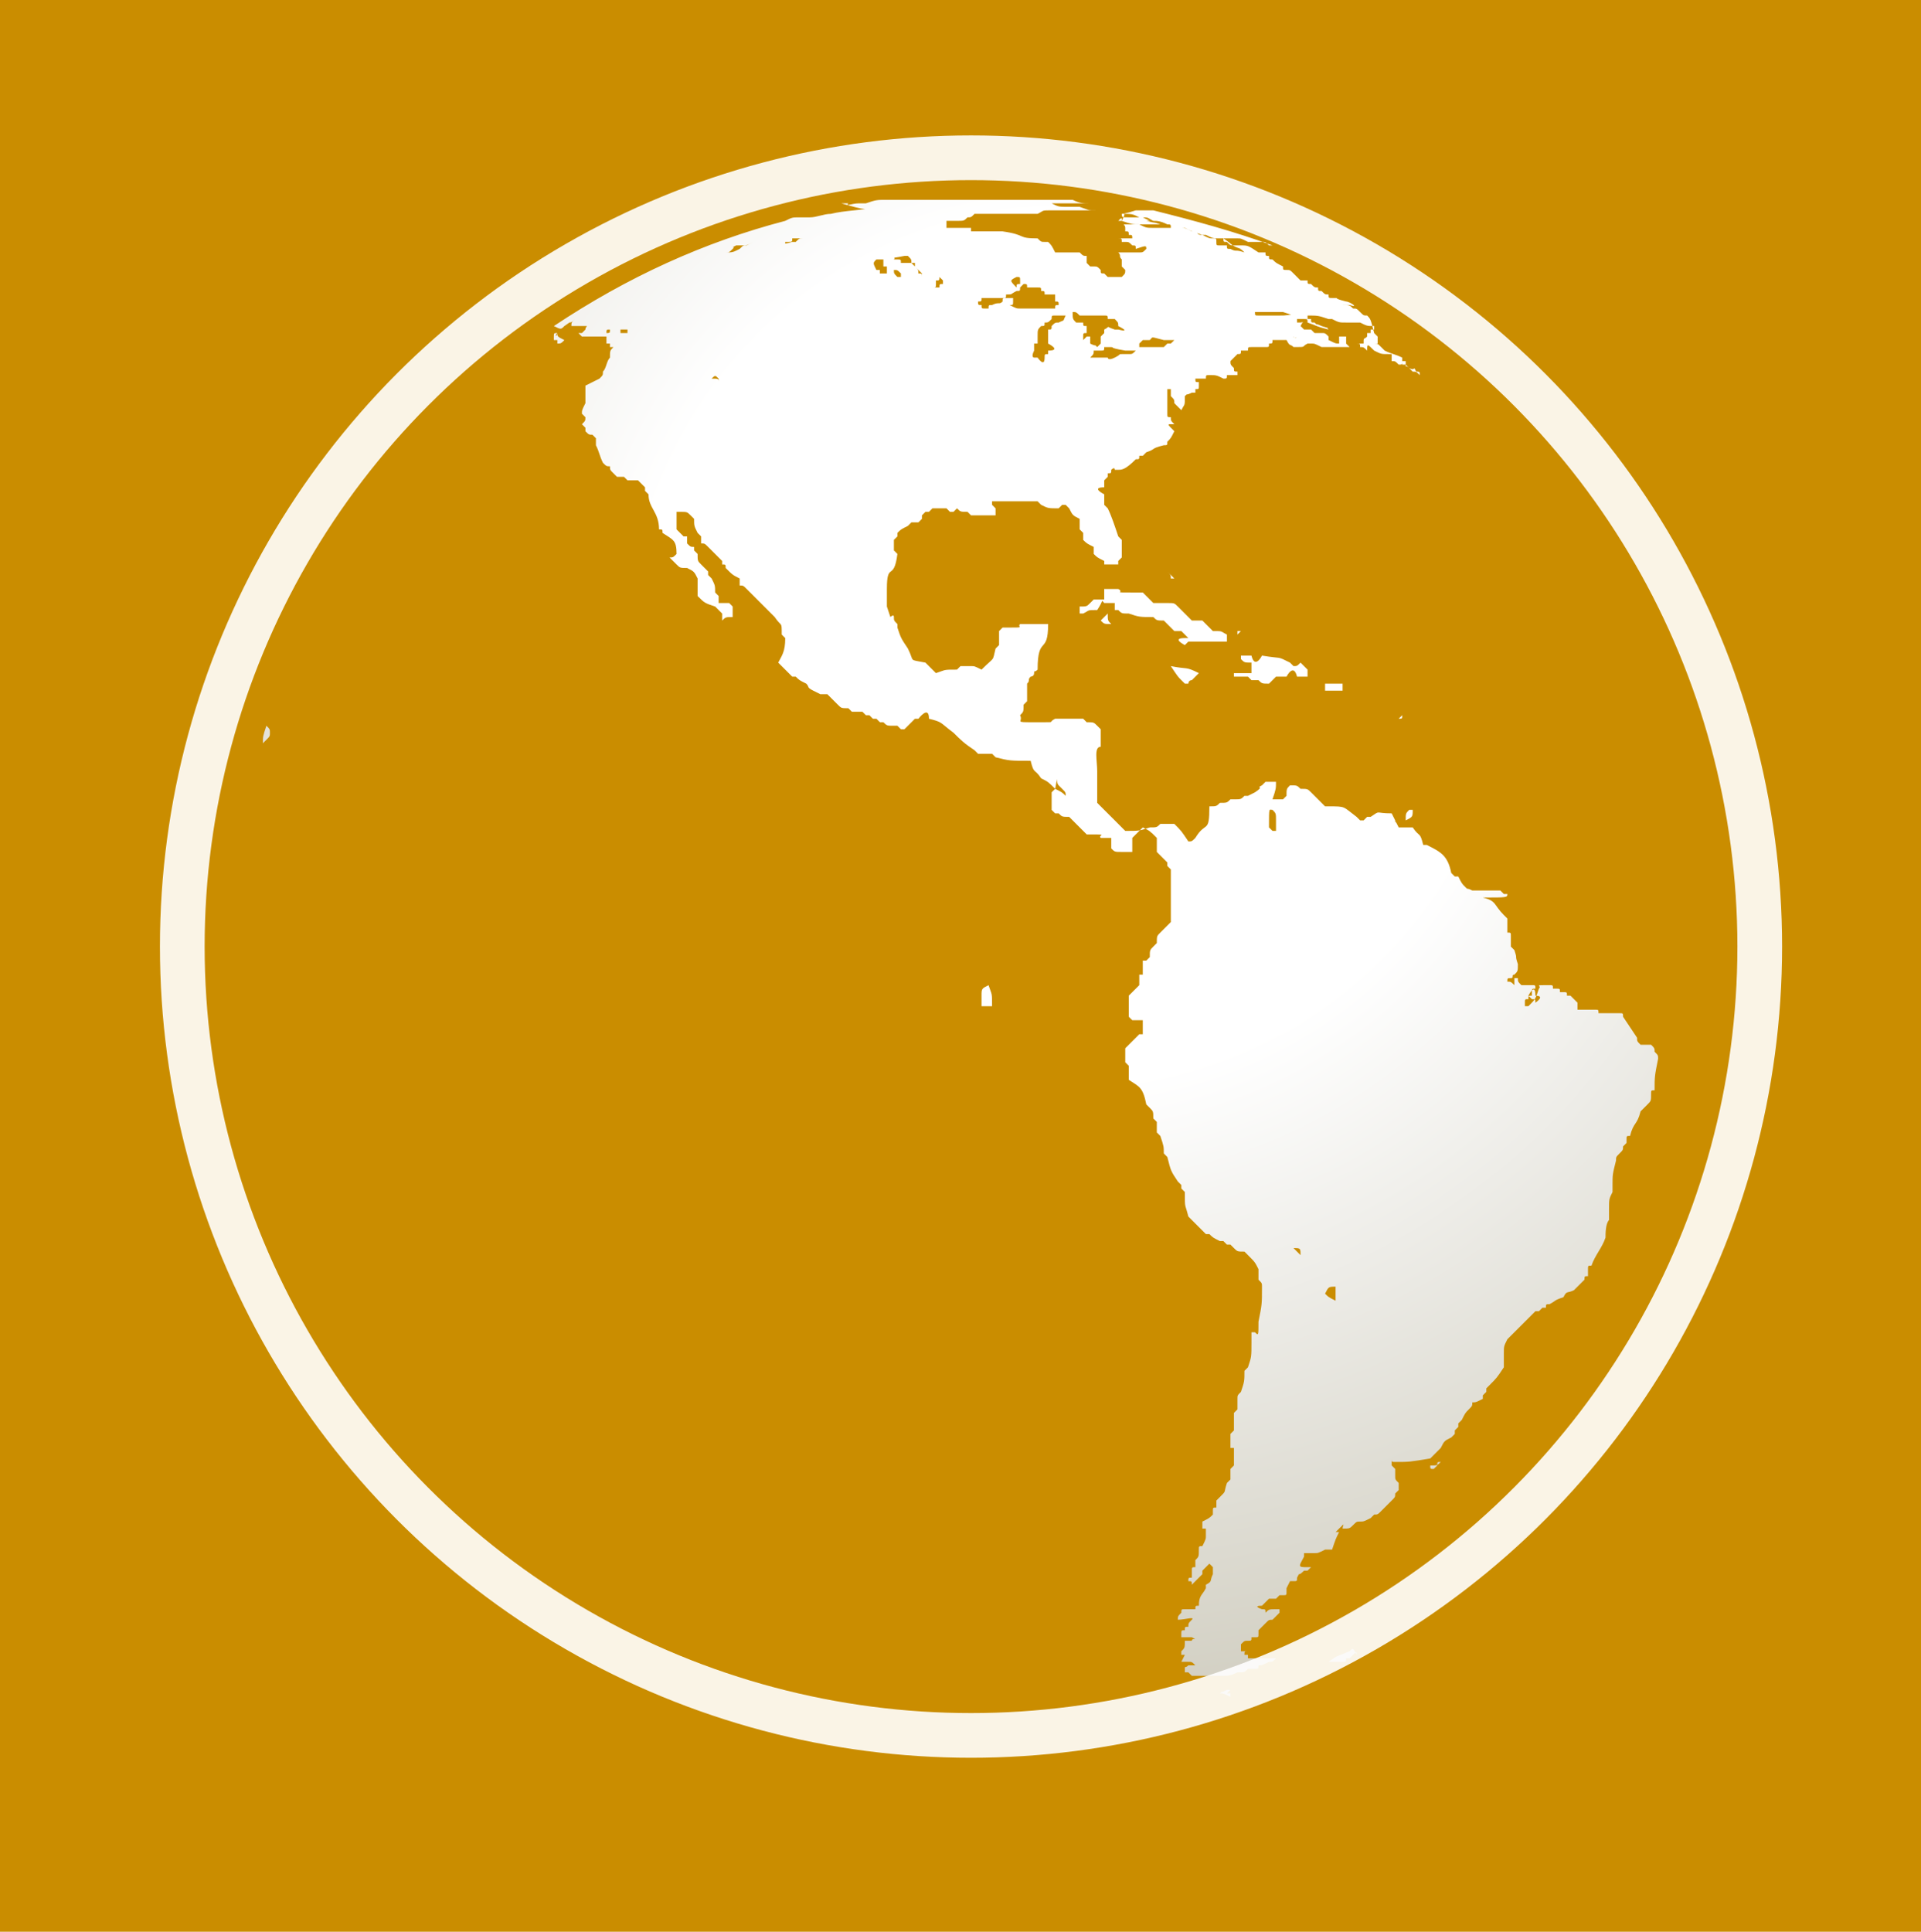 <?xml version="1.0" encoding="utf-8"?>
<!-- Generator: Adobe Illustrator 22.1.0, SVG Export Plug-In . SVG Version: 6.00 Build 0)  -->
<svg version="1.1" id="Layer_1" xmlns="http://www.w3.org/2000/svg" xmlns:xlink="http://www.w3.org/1999/xlink" x="0px" y="0px"
	 viewBox="0 0 54.8 55.1" style="enable-background:new 0 0 54.8 55.1;" xml:space="preserve">
<style type="text/css">
	.st0{clip-path:url(#SVGID_2_);fill:#CA8D00;}
	.st1{clip-path:url(#SVGID_4_);}
	.st2{clip-path:url(#SVGID_6_);fill:url(#SVGID_7_);}
	.st3{clip-path:url(#SVGID_9_);}
	.st4{clip-path:url(#SVGID_11_);}
	.st5{opacity:0.9;}
	.st6{clip-path:url(#SVGID_13_);fill:none;stroke:#FFFFFF;stroke-width:1.275;}
</style>
<g>
	<g>
		<defs>
			<rect id="SVGID_1_" width="54.8" height="55.1"/>
		</defs>
		<clipPath id="SVGID_2_">
			<use xlink:href="#SVGID_1_"  style="overflow:visible;"/>
		</clipPath>
		<rect class="st0" width="54.8" height="55.1"/>
	</g>
	<g>
		<defs>
			<rect id="SVGID_3_" width="54.8" height="55.1"/>
		</defs>
		<clipPath id="SVGID_4_">
			<use xlink:href="#SVGID_3_"  style="overflow:visible;"/>
		</clipPath>
		<g class="st1">
			<g>
				<defs>
					<path id="SVGID_5_" d="M38.5,47.1C38.4,47.1,38.4,47.1,38.5,47.1c-0.5,0.2-0.3,0.1-0.6,0.3c0.1,0,0.1,0,0.1,0s0,0,0.1,0
						c0,0,0,0,0.1,0s0.1,0,0.1,0c0.1,0,0.1,0,0.1-0.1c0.1,0,0.1,0,0.1,0s0,0,0.1-0.1s0.1-0.1,0.1,0l0,0C38.6,47,38.6,47,38.5,47.1
						C38.5,47,38.5,47,38.5,47.1 M42.5,41C42.5,41,42.5,41,42.5,41C42.6,41,42.6,41,42.5,41C42.5,41,42.5,41,42.5,41 M28,28.4
						c0,0.1,0,0.1,0,0.3h0.3c0-0.4,0-0.3-0.1-0.6C28,28.2,28,28.2,28,28.4 M6.6,27.4c0,0,0,0,0-0.1C6.6,27.4,6.6,27.4,6.6,27.4
						 M40.1,23.4C40.2,23.4,40.2,23.4,40.1,23.4c0.2-0.1,0.2-0.1,0.2-0.3c-0.1,0-0.1,0-0.1,0C40.1,23.2,40.1,23.2,40.1,23.4
						 M49.3,22.7L49.3,22.7L49.3,22.7 M49.3,22.7L49.3,22.7L49.3,22.7 M49.3,22.7L49.3,22.7L49.3,22.7 M49.3,22.7L49.3,22.7
						L49.3,22.7z M49,21.9c0-0.1,0-0.1,0-0.1C49,21.9,49,21.9,49,21.9 M7.6,20.7C7.6,20.8,7.6,20.8,7.6,20.7C7.5,21,7.5,21,7.5,21.2
						l0,0c0,0,0,0,0.1-0.1s0.1-0.1,0.1-0.2S7.7,20.8,7.6,20.7C7.7,20.7,7.6,20.7,7.6,20.7L7.6,20.7 M7.6,20.6L7.6,20.6L7.6,20.6
						 M39.9,20.5c0.1-0.1,0.1-0.1,0.1-0.1C40,20.5,40,20.5,39.9,20.5 M37.8,19.7c0.2,0,0.2,0,0.5,0c0-0.1,0-0.1,0-0.2
						c-0.2,0-0.2,0-0.5,0C37.8,19.5,37.8,19.5,37.8,19.7 M33.7,19.4c0.1,0.1,0.1,0.1,0.1,0.1c0.1,0,0.1,0,0.1,0s0-0.1,0.1-0.1
						c0.1-0.1,0.1-0.1,0.2-0.2c-0.4-0.2-0.3-0.1-0.8-0.2C33.6,19.3,33.6,19.3,33.7,19.4 M35.4,18.8c0.1,0.1,0.1,0.1,0.3,0.1
						c0,0.1,0,0.1,0,0.1c0,0.1,0,0.1,0,0.1c0,0.1,0,0.1,0,0.1c-0.1,0-0.1,0-0.1,0c-0.1,0-0.1,0-0.1,0c-0.1,0-0.1,0-0.3,0
						c0,0.1,0,0.1,0,0.1c0.1,0,0.1,0,0.1,0c0.1,0,0.1,0,0.3,0c0.1,0.1,0.1,0.1,0.1,0.1c0.1,0,0.1,0,0.1,0c0.1,0,0.1,0,0.1,0
						c0.1,0.1,0.1,0.1,0.3,0.1c0.1-0.1,0.1-0.1,0.1-0.1c0.1-0.1,0.1-0.1,0.1-0.1c0.1,0,0.1,0,0.1,0c0.1,0,0.1,0,0.1,0
						c0.1,0,0.1,0,0.1,0s0.2-0.4,0.3,0c0.1,0,0.1,0,0.3,0c0-0.1,0-0.1,0-0.2L37.2,19l-0.1-0.1C37,19,37,19,36.9,19
						c-0.1-0.1-0.1-0.1-0.1-0.1c-0.4-0.2-0.2-0.1-0.8-0.2c0,0-0.2,0.4-0.3,0c-0.1,0-0.1,0-0.3,0C35.4,18.7,35.4,18.7,35.4,18.8
						 M35.3,18.1C35.4,18.1,35.4,18.1,35.3,18.1c0.1-0.1,0.1-0.1,0.1-0.1c-0.1,0-0.1,0-0.1,0C35.3,18.1,35.3,18.1,35.3,18.1
						 M31.4,17.7c0.1,0.1,0.1,0.1,0.3,0.1c-0.1-0.1-0.1-0.1-0.1-0.3C31.4,17.7,31.4,17.7,31.4,17.7 M31.5,17.1c-0.1,0-0.1,0-0.3,0
						c-0.1,0.1-0.1,0.1-0.1,0.1c-0.1,0.1-0.1,0.1-0.3,0.1c0,0.1,0,0.1,0,0.2c0.1,0,0.1,0,0.1,0c0.2-0.1,0.1-0.1,0.4-0.1
						c0.2-0.3,0.1-0.3,0.2-0.2c0.1,0,0.2,0,0.3,0c0,0.1,0,0.1,0,0.2c0.1,0,0.1,0,0.1,0c0.1,0.1,0.1,0.1,0.3,0.1
						c0.3,0.1,0.3,0.1,0.7,0.1c0.1,0.1,0.1,0.1,0.3,0.1c0.1,0.1,0.1,0.1,0.3,0.3c0.1,0,0.1,0,0.2,0c0,0,0,0,0.1,0.1
						c0.2,0.2,0.2,0.2,0.1,0.1h-0.1c-0.4,0,0,0.2,0,0.2c0.1-0.1,0.1-0.1,0.1-0.1c0.2,0,0.2,0,0.4,0s0.2,0,0.4,0c0.1,0,0.1,0,0.3,0
						c0-0.1,0-0.1,0-0.2C34.8,18,34.9,18,34.6,18c-0.1-0.1-0.1-0.1-0.3-0.3c-0.1,0-0.1,0-0.3,0c-0.1-0.1-0.1-0.1-0.1-0.1
						c-0.1-0.1-0.1-0.1-0.3-0.3c-0.1-0.1-0.1-0.1-0.3-0.1s-0.2,0-0.4,0c-0.1-0.1-0.1-0.1-0.3-0.3c-0.1,0-0.1,0-0.3,0
						c-0.6,0-0.2,0-0.4-0.1c-0.2,0-0.2,0-0.4,0C31.5,17.1,31.5,17.1,31.5,17.1 M33.3,16.3c0.1,0.1,0.1,0.1,0.1,0.2
						c0.1,0,0.1,0,0.1,0C33.4,16.4,33.4,16.4,33.3,16.3C33.4,16.3,33.4,16.3,33.3,16.3L33.3,16.3z M15.9,9.5c-0.1,0-0.1,0-0.1,0.1
						l0,0c0,0,0,0,0,0.1c0,0,0,0,0.1,0c0,0,0,0,0,0.1c0.1,0,0.1,0,0.2-0.1C15.9,9.6,15.9,9.6,15.9,9.5C15.9,9.6,15.9,9.6,15.9,9.5
						C15.9,9.6,15.8,9.6,15.9,9.5c0.1,0,0.1,0,0.1,0S16,9.5,15.9,9.5 M35.7,7.2L35.7,7.2L35.7,7.2L35.7,7.2 M31.4,6.3
						c0.3,0,0.2,0,0.3,0C31.5,6.3,31.5,6.3,31.4,6.3L31.4,6.3 M32,6.3C32.1,6.3,32.1,6.3,32,6.3C32.1,6.3,32.1,6.3,32,6.3
						c0,0,0,0-0.1,0C32,6.2,32,6.2,32,6.3 M30.4,6.1C30.4,6.2,30.4,6.2,30.4,6.1c0.2,0,0.2,0,0.3,0c0,0,0,0,0.1,0l0,0
						C30.6,6.1,30.5,6.1,30.4,6.1C30.5,6.1,30.5,6.1,30.4,6.1 M32.4,6.1L32.4,6.1c-0.1,0-0.1,0-0.2,0l0,0l0,0
						C32.3,6.1,32.2,6.1,32.4,6.1 M35.1,6.9L35.1,6.9C35.2,6.9,35.1,6.9,35.1,6.9 M35.1,6.9C35,6.9,35,6.9,35.1,6.9
						C35,6.9,35,6.9,35.1,6.9L35.1,6.9L35.1,6.9 M34.9,6.8L34.9,6.8L34.9,6.8 M33.9,6.5C33.8,6.5,33.8,6.5,33.9,6.5
						C33.8,6.5,33.8,6.5,33.9,6.5C33.8,6.5,33.8,6.5,33.9,6.5L33.9,6.5C34,6.5,34,6.5,33.9,6.5 M32,6.1C32,6.1,32,6.1,32,6.1
						c0.3,0,0.3,0,0.5,0.1c0.1,0,0.1,0,0.1,0l0,0c0,0,0,0,0.2,0.1c-0.1,0-0.1,0-0.1,0c0.4,0.1,0.1,0,0.4,0.1l0,0c0.1,0,0.1,0,0,0H33
						c0,0,0,0-0.1,0c0,0,0,0-0.1,0c0,0,0,0-0.1,0c0.1,0,0.1,0,0.1,0l0,0c0,0,0.1,0-0.2,0l0,0h-0.1c-0.2,0-0.2,0-0.5-0.1
						C32.1,6.1,32.1,6.1,32,6.1L32,6.1C32,6.2,32,6.2,32,6.1c0,0.1,0,0.1,0.2,0.1c0.1,0,0.1,0,0.3,0c0.3,0,0.2,0,0.4,0.1
						c0.1,0,0.2,0,0.4,0.1c0.1,0,0.1,0,0.1,0.1c0.1,0,0.1,0,0.1,0c0.1,0,0.1,0,0.2,0c0,0,0,0,0.1,0C34,6.6,34,6.6,34.3,6.7
						c0,0,0,0,0.1,0c0.2,0.1,0.2,0.1,0.4,0.1c0.1,0,0.1,0,0.1,0C35.2,7,35.1,7,35.4,7.1l0,0c0,0,0,0-0.1,0c0.1,0,0.1,0,0.2,0.1
						c0,0,0,0,0.1,0c0,0,0,0,0.1,0c0,0,0,0,0.1,0l0,0c0,0,0,0,0.1,0C35.6,7,35.6,7,35.4,7c-0.1,0-0.1,0-0.1,0s0,0-0.1,0
						S35.1,7,35,6.9c-0.1,0-0.1,0-0.1-0.1l0,0l0,0c0,0,0,0,0.1,0c0,0,0,0,0.1,0s0.1,0,0.2,0c0.1,0,0.1,0,0.3,0.1c0.1,0,0.1,0,0.1,0
						l0,0l0,0l0,0c0,0,0,0,0.1,0c0,0,0,0,0.1,0s0.1,0,0.1,0c0.1,0,0.1,0,0.2,0.1c0.1,0,0.1,0,0.1,0l0,0c-1.1-0.4-2.2-0.7-3.4-1l0,0
						c0,0,0,0,0.1,0l0,0c0,0,0,0-0.1,0c0,0,0,0-0.1,0s-0.1,0-0.2,0c-0.1,0-0.1,0-0.2,0C32.1,6.1,32,6.1,32,6.1L32,6.1 M31.6,6
						c0,0,0,0-0.1,0c0,0,0,0-0.1,0c0,0,0,0-0.1,0C31.6,6,31.5,6,31.6,6 M25.2,5.9L25.2,5.9L25.2,5.9L25.2,5.9 M25.2,5.9L25.2,5.9
						c0.1,0,0.1,0,0.2,0l0,0C25.4,5.9,25.3,5.9,25.2,5.9 M30.7,5.9L30.7,5.9L30.7,5.9z M30.6,5.9C30.6,5.9,30.7,5.9,30.6,5.9
						L30.6,5.9L30.6,5.9z M30.6,5.9L30.6,5.9L30.6,5.9 M30.4,5.8c0.1,0,0.1,0,0.1,0s0,0,0.1,0C30.6,5.8,30.5,5.8,30.4,5.8L30.4,5.8z
						 M26.8,5.7C26.9,5.7,26.8,5.7,26.8,5.7L26.8,5.7 M26.9,5.7L26.9,5.7L26.9,5.7 M26.9,5.7L26.9,5.7L26.9,5.7 M26.9,5.7L26.9,5.7
						L26.9,5.7L26.9,5.7 M34.8,48.3C34.9,48.2,34.9,48.3,34.8,48.3l0.2-0.1c0,0,0,0,0.1,0l0,0C35,48.3,35,48.3,35,48.3s0,0,0.1,0
						c0,0,0,0,0,0.1C34.9,48.3,34.9,48.3,34.8,48.3 M40.8,41.8c0.2,0,0.2,0,0.3-0.1c-0.1,0-0.1,0-0.1,0.1c-0.1,0.1-0.1,0.1-0.1,0.1
						C40.8,41.9,40.8,41.9,40.8,41.8 M37.8,36.9C37.8,36.8,37.8,36.8,37.8,36.9c0.1-0.2,0.1-0.2,0.3-0.2c0,0.2,0,0.2,0,0.4
						C37.9,37,37.9,37,37.8,36.9 M36.9,35.6C36.9,35.5,36.9,35.5,36.9,35.6C37,35.5,37,35.5,36.9,35.6c0.2,0,0.2,0,0.2,0.2
						C37,35.7,37,35.7,36.9,35.6 M43.7,28.5c-0.1-0.1-0.1-0.1-0.1-0.1s0.2-0.4,0.2,0c0.3,0,0,0.2,0,0.2
						C43.8,28.5,43.8,28.5,43.7,28.5 M36.3,23.1c0.1,0.1,0.1,0.1,0.1,0.3c0,0.1,0,0.1,0,0.3c-0.1,0-0.1,0-0.1,0
						c-0.1-0.1-0.1-0.1-0.1-0.1C36.2,23,36.2,23.1,36.3,23.1C36.2,23.1,36.3,23.1,36.3,23.1L36.3,23.1 M20.3,10.8
						C20.3,10.7,20.3,10.7,20.3,10.8c0.1-0.1,0.1-0.1,0.2,0c0,0,0,0,0,0.1C20.5,10.8,20.5,10.8,20.3,10.8L20.3,10.8 M32.1,10
						c0.1,0,0.1,0,0.2,0c0.1,0,0.1,0,0.1,0c-0.1,0.1-0.1,0.1-0.2,0.1c-0.1,0-0.1,0-0.2,0c-0.1,0,0,0-0.2,0.1s-0.2,0-0.2,0s0,0-0.1,0
						s-0.1,0-0.1,0c-0.1,0-0.1,0-0.3,0c0.1-0.1,0.1-0.1,0.1-0.2c0.1,0,0.1,0,0.2,0s0.1,0,0.1-0.1c0.1,0,0.1,0,0.1,0
						C31.9,9.9,31.5,9.9,32.1,10 M37.6,9.8L37.6,9.8c0,0.1,0,0.1-0.1,0.1C37.6,9.9,37.6,9.9,37.6,9.8 M33.2,9.7c0.1,0,0.1,0,0.2,0
						c0.1,0,0.1,0,0.1,0c-0.1,0.1-0.1,0.1-0.1,0.1c-0.1,0-0.1,0-0.1,0s0,0-0.1,0.1c-0.1,0-0.1,0-0.2,0c-0.2,0-0.2,0-0.3,0
						s-0.1,0-0.2,0c0,0,0,0,0-0.1c0,0,0,0,0.1-0.1c0.1,0,0.1,0,0.2,0C32.9,9.6,32.8,9.6,33.2,9.7 M16.9,9.4
						C16.9,9.5,16.9,9.5,16.9,9.4C16.9,9.5,16.9,9.5,16.9,9.4 M17.3,9.5C17.2,9.5,17.2,9.5,17.3,9.5C17.2,9.5,17.2,9.5,17.3,9.5
						c0-0.1,0-0.1,0.1-0.1l0,0C17.4,9.5,17.4,9.5,17.3,9.5c0.1,0,0.1,0,0.2-0.1c0,0,0,0,0.1,0c0,0,0,0,0.1,0s0.1,0,0.2,0
						c0,0,0,0,0,0.1l0,0c0,0,0,0-0.1,0c0,0,0,0-0.1,0c0,0,0,0,0-0.1c0,0,0,0-0.1-0.1C17.4,9.5,17.4,9.5,17.3,9.5L17.3,9.5 M16.5,9.3
						L16.5,9.3L16.5,9.3 M30.4,9c-0.1,0.2,0,0.1-0.2,0.2c-0.1,0-0.1,0-0.2,0.1c0,0.1,0,0.1-0.1,0.1c0,0.1,0,0.1,0,0.2c0,0,0,0,0,0.1
						c0,0,0,0,0,0.1c0,0,0.4,0.2,0,0.2c0,0,0,0,0,0.1c-0.1,0-0.1,0-0.1,0.1c0,0.3-0.2,0-0.2,0h-0.1c0,0-0.1,0,0-0.2
						c0-0.2,0-0.2,0-0.2s0,0,0.1,0c0-0.1,0-0.1,0-0.2c0-0.2,0-0.2,0.1-0.3c0.1,0,0.1,0,0.1-0.1c0.1,0,0.1,0,0.2-0.1
						C30,9,30,9,30.1,9S30.2,9,30.4,9 M30.6,8.9c0.1,0,0.1,0,0.2,0.1c0.4,0,0.4,0,0.7,0c0.1,0,0.1,0,0.1,0.1c0.1,0,0.1,0,0.2,0
						c0.1,0.1,0.1,0.1,0.1,0.2c0,0,0.4,0.2,0,0.1c-0.1,0-0.1,0-0.1,0c-0.3-0.1-0.1-0.1-0.3,0c0,0,0,0,0,0.1c0,0,0,0-0.1,0.1
						c0,0,0,0,0,0.1c0,0,0,0,0,0.1c0,0,0,0-0.1,0.1c-0.1-0.1,0,0-0.2-0.1c0,0,0,0,0-0.1c0,0,0,0,0-0.1c-0.1,0-0.1,0-0.1,0
						s0,0-0.1,0.1c0,0,0,0,0-0.1s0-0.1,0.1-0.1c0-0.1,0-0.1,0-0.2c-0.1,0-0.1,0-0.1-0.1c-0.1,0-0.1,0-0.1,0c-0.1,0-0.1,0-0.1,0l0,0
						C30.6,9.1,30.6,9.1,30.6,8.9 M38.1,8.6L38.1,8.6L38.1,8.6 M28.5,8.5h0.1c0.1,0,0.1,0,0.1-0.1c0.2,0,0.1,0,0.3-0.1
						c0.1,0,0.1,0,0.1-0.1c0,0,0,0,0.1-0.1c0.1,0,0.1,0,0.1,0.1c0.1,0,0.1,0,0.2,0s0.1,0,0.1,0c0.1,0,0.1,0,0.1,0.1
						c0.1,0,0.1,0,0.1,0.1c0.2,0,0.2,0,0.3,0c0,0.1,0,0.1,0,0.1s0,0,0,0.1c0.1,0,0.1,0,0.1,0.1c-0.1,0-0.1,0-0.1,0.1
						c-0.2,0-0.2,0-0.5,0c-0.2,0-0.2,0-0.5,0c-0.1,0-0.1,0-0.3-0.1c0.1,0,0.1,0,0.1-0.1c0,0,0,0,0-0.1c-0.1,0-0.1,0-0.1,0
						c-0.1,0-0.1,0-0.1,0c-0.1,0-0.1,0-0.1,0.1c-0.1,0.1-0.1,0-0.3,0.1c-0.1,0-0.1,0-0.1,0.1c-0.1,0-0.1,0-0.1,0
						c-0.1,0-0.1,0-0.1-0.1c-0.1,0-0.1,0-0.1-0.1c0.1,0,0.1,0,0.1-0.1c0.1,0,0.1,0,0.1,0C28.4,8.5,28.4,8.5,28.5,8.5 M26.6,8.2
						c0.1,0,0.1,0,0.1-0.1c0,0,0,0,0-0.1c0.1,0,0.1,0,0.1-0.1c0,0,0,0,0.1,0.1c0,0,0,0,0,0.1c-0.1,0-0.1,0-0.1,0.1
						C26.7,8.2,26.7,8.2,26.6,8.2 M29,7.9c0.1,0,0.1,0,0.1,0.1c0,0,0,0,0,0.1c-0.1,0-0.1,0-0.1,0.1C28.8,8,28.8,8,29,7.9 M25.5,7.7
						c0.1,0,0.1,0,0.2,0.1c0,0,0,0,0,0.1c-0.1,0-0.1,0-0.1,0C25.5,7.8,25.5,7.8,25.5,7.7 M25,7.4c0.1,0,0.1,0,0.2,0c0,0,0,0,0,0.1
						c0,0,0,0,0,0.1h0.1c0,0,0,0,0,0.2c-0.1,0-0.1,0-0.2,0c0-0.1,0-0.1,0-0.1H25l0,0C24.9,7.5,24.9,7.5,25,7.4 M26.2,7.8
						C26.2,7.7,26.2,7.7,26.2,7.8c0-0.1,0-0.1-0.1-0.2c0,0,0,0-0.1-0.1c-0.1,0-0.1,0-0.2,0c0,0,0,0-0.1,0c0-0.1,0-0.1-0.1-0.1
						s-0.1,0-0.1,0c0.1-0.1-0.2,0,0.3-0.1c0.1,0,0.1,0,0.1,0C26,7.4,26,7.4,26,7.5c0.1,0,0.1,0,0.1,0s0,0,0,0.1c0,0,0,0,0.1,0.1
						c0,0,0,0,0.1,0.1c0,0,0,0,0,0.1C26.3,7.8,26.3,7.8,26.2,7.8C26.2,7.9,26.2,7.9,26.2,7.8 M22.2,7c0.1,0,0.1,0,0.1,0
						c0.1,0,0.1,0,0.1-0.1c0,0,0,0,0.1,0s0.1,0,0.1-0.1c0.1,0,0.1,0,0.2,0s0.1,0,0.2,0c-0.1,0-0.1,0-0.1,0c-0.1,0-0.1,0-0.2,0.1
						c0,0,0,0-0.1,0C22.3,7,22.3,6.9,22.2,7C22.1,7,22.1,7,22.2,7 M21.5,6.9L21.5,6.9c0.1,0,0.1,0,0.2,0c0,0,0,0,0.1,0s0.1,0,0.2,0
						c0,0,0,0,0.1,0c-0.1,0-0.1,0-0.1,0C21.7,6.8,21.7,6.8,21.5,6.9C21.4,6.9,21.4,6.9,21.5,6.9C21.3,7,21.3,7,21.3,7
						c-0.1,0-0.1,0-0.2,0.1c-0.2,0.1-0.2,0.1-0.4,0.1c0.1,0,0.1,0,0.2-0.1S20.8,7.1,21,7c0,0,0,0,0.1,0c0,0,0,0,0.1,0l0,0
						c0,0,0,0-0.1,0c0,0,0,0-0.1,0c0.1,0,0.1,0,0.2,0S21.3,7,21.5,6.9C21.3,6.9,21.3,6.9,21.5,6.9C21.4,6.9,21.4,6.9,21.5,6.9
						 M22.2,6.6c0,0,0,0,0.1,0c0,0,0,0,0.1,0c0,0,0.3,0,0,0H22.2C22.2,6.7,22.2,6.7,22.2,6.6 M27.9,5.7L27.9,5.7L27.9,5.7L27.9,5.7
						L27.9,5.7L27.9,5.7L27.9,5.7c-0.4,0-0.7,0-1,0c0,0,0,0,0.1,0c0,0,0,0,0.1,0c0,0,0,0,0.1,0c0,0,0,0,0.1,0c-0.1,0,0.2,0-0.3,0
						c-0.1,0-0.1,0-0.2,0c0,0,0,0-0.1,0c0,0,0,0,0.1,0l0,0c-0.1,0-0.1,0-0.2,0c0,0,0,0-0.1,0s-0.1,0-0.2,0c0,0,0,0-0.1,0
						s-0.1,0-0.2,0c0,0,0,0-0.1,0s-0.1,0-0.2,0l0,0c0.1,0,0.1,0,0.3,0l0,0c-0.1,0-0.1,0-0.2,0c0,0,0,0-0.1,0c0,0,0,0-0.1,0
						s-0.1,0-0.2,0s-0.1,0-0.1,0c-0.3,0-0.3,0-0.6,0.1c0,0,0,0-0.1,0c0,0,0,0-0.1,0c-0.2,0-0.4,0.1-0.3,0c0,0,0,0-0.1,0
						c0,0,0,0-0.1,0c0,0,0,0-0.1,0l0,0c0,0,0,0,0.1,0C24.7,6,24.7,6,25.1,5.9l0,0l0,0l0,0c-0.5,0.1-1,0.1-1.4,0.2l0,0l0,0l0,0l0,0
						c-0.2,0-0.4,0.1-0.6,0.1l0,0c0,0,0,0,0.1,0c0,0,0,0,0.1,0s0.1,0,0.1,0s0,0,0.1,0c-0.1,0-0.1,0-0.2,0c0,0,0,0-0.1,0
						c0,0,0,0-0.1,0s-0.1,0-0.2,0c0,0,0,0-0.1,0c-0.2,0-0.2,0-0.4,0.1c-2.3,0.6-4.5,1.6-6.6,3l0,0l0,0c0.2,0.1,0.2,0.1,0.3,0
						c0,0,0.3-0.2,0.1-0.1c0.1,0,0.1,0,0.2-0.1c-0.1,0.1-0.1,0.1-0.1,0.2c0,0,0,0,0.1,0c0,0,0,0,0.1,0l0,0l0,0l0,0c0,0,0,0,0.1,0
						h0.1c0.1,0,0,0,0,0.1c0,0,0,0-0.1,0.1l0,0l0,0c0,0,0,0-0.1,0c0,0,0,0,0.1,0.1c0,0,0,0,0.1,0c0,0,0,0,0.1,0s0.1,0,0.1,0
						s0,0,0.1,0s0.1,0,0.2,0c0,0,0,0,0.1,0l0,0c0,0,0,0,0,0.1c0,0,0,0,0,0.1c0,0,0,0,0.1,0c0,0.1,0,0.1,0,0.1s0,0,0.1,0
						c-0.1,0.1-0.1,0.1-0.1,0.3c-0.1,0.1-0.1,0.3-0.2,0.4c0,0.1,0,0.1-0.1,0.2C16.7,11,16.7,11,16.7,11s0,0,0,0.1s0,0.1,0,0.1
						c0,0.1,0,0.1,0,0.2c0,0,0,0,0,0.1c-0.1,0.2-0.1,0.2-0.1,0.3c0,0,0,0,0.1,0.1c0,0.1,0,0.1-0.1,0.2c0,0,0,0,0.1,0.1
						c0,0,0,0,0,0.1c0.1,0.1,0.1,0.1,0.2,0.1c0,0,0,0,0.1,0.1c0,0.1,0,0.1,0,0.2c0.1,0.2,0.1,0.3,0.2,0.5c0.1,0.1,0.1,0.1,0.2,0.1
						c0,0.1,0,0.1,0.1,0.2c0,0,0,0,0.1,0.1c0.1,0,0.1,0,0.2,0c0,0,0,0,0.1,0.1c0.2,0,0.2,0,0.3,0c0.1,0.1,0.1,0.1,0.2,0.2
						c0,0,0,0,0,0.1c0,0,0,0,0.1,0.1c0,0.4,0.3,0.5,0.3,1c0.1,0,0.1,0,0.1,0.1c0.3,0.2,0.4,0.2,0.4,0.6c-0.1,0.1-0.1,0.1-0.2,0.1
						c0.1,0.1,0.1,0.1,0.2,0.2s0.1,0.1,0.3,0.1c0.2,0.1,0.2,0.1,0.3,0.3c0,0.2,0,0.2,0,0.5c0.2,0.2,0.2,0.2,0.5,0.3
						c0.1,0.1,0.1,0.1,0.2,0.2c0,0.1,0,0.1,0,0.2c0.1-0.1,0.1-0.1,0.3-0.1c0-0.1,0-0.1,0-0.2s0-0.1,0-0.1c-0.1-0.1-0.1-0.1-0.1-0.1
						c-0.1,0-0.1,0-0.3,0c0-0.1,0-0.1,0-0.2c-0.1-0.1-0.1-0.1-0.1-0.1c0-0.2,0-0.2-0.1-0.4c-0.1-0.1-0.1-0.1-0.1-0.1v-0.1
						c-0.1-0.1-0.1-0.1-0.2-0.2s-0.1-0.1-0.1-0.3c-0.1-0.1-0.1-0.1-0.1-0.1c0-0.1,0-0.1,0-0.1c-0.1,0-0.1,0-0.2-0.1
						c0-0.1,0-0.1,0-0.2c-0.1,0-0.1,0-0.1,0c-0.1-0.1-0.1-0.1-0.2-0.2c0-0.2,0-0.2,0-0.3s0-0.1,0-0.2c0,0,0,0,0.1,0
						c0.2,0,0.2,0,0.3,0.1c0,0,0,0,0.1,0.1c0,0.2,0,0.2,0.1,0.4c0,0,0,0,0.1,0.1c0,0.1,0,0.1,0,0.2c0.1,0,0.1,0,0.2,0.1
						s0.1,0.1,0.2,0.2c0.1,0.1,0.1,0.1,0.2,0.2c0,0.1,0,0.1,0,0.1c0.1,0,0.1,0,0.1,0.1c0.2,0.2,0.2,0.2,0.4,0.3c0,0.1,0,0.1,0,0.2
						c0.1,0,0.1,0,0.2,0.1s0.1,0.1,0.2,0.2c0.2,0.2,0.2,0.2,0.4,0.4c0.1,0.1,0.1,0.1,0.2,0.2c0.2,0.3,0.2,0.1,0.2,0.5
						c0.1,0.1,0.1,0.1,0.1,0.1c0,0.4-0.1,0.5-0.2,0.7c0.2,0.2,0.2,0.2,0.4,0.4c0.1,0,0.1,0,0.1,0c0.1,0.1,0.1,0.1,0.3,0.2
						c0.1,0.1,0,0.1,0.2,0.2s0.2,0.1,0.2,0.1s0.1,0,0.2,0c0.1,0.1,0.1,0.1,0.3,0.3c0.1,0.1,0.1,0.1,0.3,0.1c0.1,0.1,0.1,0.1,0.1,0.1
						c0.1,0,0.1,0,0.3,0c0.1,0.1,0.1,0.1,0.1,0.1c0.1,0,0.1,0,0.1,0c0.1,0.1,0.1,0.1,0.1,0.1c0.1,0,0.1,0,0.1,0
						c0.1,0.1,0.1,0.1,0.1,0.1c0.1,0,0.1,0,0.1,0c0.1,0.1,0.1,0.1,0.3,0.1c0.1,0,0.1,0,0.1,0c0.1,0.1,0.1,0.1,0.1,0.1
						c0.1,0,0.1,0,0.1,0c0.1-0.1,0.1-0.1,0.3-0.3c0.1,0,0.1,0,0.1,0s0.3-0.4,0.3,0c0.4,0.1,0.3,0.1,0.7,0.4c0.2,0.2,0.3,0.3,0.6,0.5
						c0.1,0.1,0.1,0.1,0.1,0.1h0.4c0.1,0.1,0.1,0.1,0.1,0.1c0.4,0.1,0.4,0.1,1,0.1c0.1,0.4,0.1,0.2,0.3,0.5c0.2,0.1,0.2,0.1,0.4,0.3
						c0.1-0.5,0-0.2,0.1-0.1s0.1,0.1,0.1,0.1c0.1,0.1,0.1,0.1,0.1,0.2c-0.1-0.1-0.1-0.1-0.3-0.2C30,22.6,30,22.6,30,22.6
						c0,0.3,0,0.3,0,0.5c0.1,0.1,0.1,0.1,0.1,0.1c0.1,0,0.1,0,0.1,0c0.1,0.1,0.1,0.1,0.3,0.1c0.1,0.1,0.1,0.1,0.3,0.3
						c0.1,0.1,0.1,0.1,0.1,0.1c0.1,0.1,0.1,0.1,0.1,0.1c0.7,0,0.3,0,0.4,0.1c0.1,0,0.1,0,0.3,0c0,0.1,0,0.1,0,0.3
						c0.1,0.1,0.1,0.1,0.3,0.1c0.1,0,0.1,0,0.3,0c0-0.1,0-0.1,0-0.3c0-0.1,0-0.1,0-0.1c0.1-0.1,0.1-0.1,0.1-0.1
						c0.1-0.1,0.1-0.1,0.1-0.1c0.1-0.1,0.1-0.1,0.1-0.1c0.2,0.1,0.2,0.1,0.4,0.3c0,0.2,0,0.2,0,0.4c0.1,0.1,0.1,0.1,0.3,0.3
						c0,0.1,0,0.1,0,0.1c0.1,0.1,0.1,0.1,0.1,0.1c0,0.2,0,0.2,0,0.4c0,0.1,0,0.1,0,0.3c0,0.3,0,0.3,0,0.6c0,0.1,0,0.1,0,0.1
						c0,0.1,0,0.1,0,0.1c-0.1,0.1-0.1,0.1-0.1,0.1c-0.1,0.1-0.1,0.1-0.1,0.1c-0.1,0.1-0.1,0.1-0.1,0.1C33,26.7,33,26.7,33,26.9
						C32.9,27,32.9,27,32.9,27c-0.1,0.1-0.1,0.1-0.1,0.3c-0.1,0.1-0.1,0.1-0.1,0.1c-0.1,0-0.1,0-0.1,0c0,0.4,0,0.4,0,0.4h-0.1v0.3
						c-0.1,0.1-0.1,0.1-0.3,0.3c0,0.3,0,0.3,0,0.6c0.1,0.1,0.1,0.1,0.1,0.1c0.1,0,0.1,0,0.3,0c0,0.5,0,0.4,0,0.4h-0.1
						c-0.2,0.2-0.2,0.2-0.4,0.4c0,0.2,0,0.2,0,0.4c0.1,0.1,0.1,0.1,0.1,0.1c0,0.2,0,0.2,0,0.4c0.3,0.2,0.4,0.2,0.5,0.7
						c0.1,0.1,0.1,0.1,0.1,0.1c0.1,0.1,0.1,0.1,0.1,0.3C33,32,33,32,33,32c0,0.1,0,0.1,0,0.3c0.1,0.1,0.1,0.1,0.1,0.1
						c0.1,0.3,0.1,0.3,0.1,0.5c0.1,0.1,0.1,0.1,0.1,0.1c0.1,0.4,0.1,0.4,0.3,0.7c0.1,0.1,0.1,0.1,0.1,0.1c0,0.1,0,0.1,0,0.1
						c0.1,0.1,0.1,0.1,0.1,0.1c0,0.5,0,0.3,0.1,0.7c0.3,0.3,0.3,0.3,0.5,0.5c0.1,0,0.1,0,0.1,0c0.1,0.1,0.1,0.1,0.3,0.2
						c0.1,0,0.1,0,0.1,0c0.1,0.1,0.1,0.1,0.1,0.1c0.1,0,0.1,0,0.1,0c0.1,0.1,0.1,0.1,0.1,0.1c0.1,0.1,0.1,0.1,0.3,0.1
						c0.1,0.1,0.1,0.1,0.1,0.1c0.2,0.2,0.2,0.2,0.3,0.4c0,0.2,0,0.2,0,0.3c0.1,0.1,0.1,0.1,0.1,0.2c0,0.5,0,0.5-0.1,1
						c0,0.4,0,0.4-0.1,0.3c0,0,0,0-0.1,0c0,0.1,0,0.1,0,0.1c0,0.1,0,0.1,0,0.2c0,0.4,0,0.4-0.1,0.7c-0.1,0.1-0.1,0.1-0.1,0.1
						c0,0.3,0,0.3-0.1,0.6c-0.1,0.1-0.1,0.1-0.1,0.2c0,0.2,0,0.2,0,0.3c-0.1,0.1-0.1,0.1-0.1,0.1c0,0.1,0,0.1,0,0.1
						c0,0.1,0,0.1,0,0.1c0,0.2,0,0.2,0,0.3c-0.1,0.1-0.1,0.1-0.1,0.1c0,0.2,0,0.2,0,0.4h0.1c0,0,0,0,0,0.3c0,0.1,0,0.1,0,0.2
						c-0.1,0.1-0.1,0.1-0.1,0.1c0,0.2,0,0.2,0,0.3C35,42.3,35,42.3,35,42.3c-0.1,0.3,0,0.2-0.2,0.4c-0.1,0.1-0.1,0.1-0.1,0.1
						c0,0.1,0,0.1,0,0.2c-0.1,0-0.1,0-0.1,0.1c0,0,0,0,0,0.1c-0.1,0.1-0.1,0.1-0.3,0.2c0,0.1,0,0.1,0,0.2h0.1c0,0,0,0,0,0.2
						c0,0.1,0,0.1-0.1,0.3c-0.1,0-0.1,0-0.1,0.1c0,0.2,0,0.2-0.1,0.3c0,0,0,0,0,0.1c0,0,0,0,0,0.1c-0.1,0-0.1,0-0.1,0.1s0,0.1,0,0.2
						c-0.1,0-0.1,0-0.1,0.1c0.1,0,0.1,0,0.1,0.1c0.1-0.1,0.1-0.1,0.3-0.3c0,0,0,0,0-0.1c0.1-0.1,0.1-0.1,0.2-0.2c0,0,0,0,0.1,0.1
						c0,0,0,0,0,0.1c0,0,0,0,0,0.1c-0.1,0.2,0,0.2-0.2,0.3c0,0,0,0,0,0.1c-0.1,0.2-0.2,0.2-0.2,0.5c-0.1,0-0.1,0-0.1,0.1
						c-0.1,0-0.1,0-0.3,0c-0.1,0-0.1,0-0.1,0.1c-0.1,0.1-0.1,0.1-0.1,0.2c0.2,0,0.5-0.1,0.4,0s-0.1,0.1-0.1,0.2
						c-0.1,0-0.1,0-0.1,0.1c-0.1,0-0.1,0-0.1,0.1c0,0,0,0,0,0.1c0.1,0,0.1,0,0.1,0h0.1l0,0c0,0,0,0,0.1,0c0.2,0.1,0,0,0,0.1
						c-0.1,0-0.1,0-0.2,0c0,0.2,0,0.2-0.1,0.3c0,0,0,0,0,0.1c0.1,0,0.1,0,0.2,0c0.1,0,0.1,0,0.1,0c-0.1,0-0.1,0-0.1,0h-0.1
						c0,0,0,0-0.1,0.2c0.1,0,0.1,0,0.1,0c0.1,0,0.1,0,0.1,0c0.1,0,0.1,0,0.2,0.1c0,0,0,0-0.1,0c0,0,0,0-0.1,0
						c-0.1,0.1-0.1,0-0.1,0.1c0,0,0,0,0,0.1c0.1,0,0.1,0,0.1,0s0,0,0.1,0.1c0,0,0,0,0.1,0s0.1,0,0.2,0c0.1,0,0.1,0,0.3,0
						c0,0,0,0,0.1,0s0.1,0,0.2,0l0,0c0.1,0,0.2,0,0.4-0.1c0.2,0,0.2,0,0.3-0.1c0,0,0,0,0.1,0c0,0,0,0,0.1,0s0.1,0,0.1-0.1
						c0.1,0,0.1,0,0.3-0.1c0.1,0,0.1,0,0.2-0.1c-0.3,0-0.3,0-0.5,0c0,0,0,0-0.1,0s-0.1,0-0.2,0c0,0,0,0,0-0.1c0,0,0,0-0.1,0
						c0-0.1,0-0.1,0.1-0.1c-0.1,0-0.1,0-0.2,0c0-0.1,0-0.1,0-0.1c0-0.1,0-0.1,0-0.1c0.1-0.1,0.1-0.1,0.2-0.1c0.1,0,0.1,0,0.1-0.1
						c0.1,0,0.1,0,0.1,0c0.1,0,0.1,0,0.1-0.1s0-0.1,0-0.1c0.1-0.1,0.1-0.1,0.2-0.2c0.1-0.1,0.1-0.1,0.2-0.1c0.1-0.1,0.1-0.1,0.2-0.2
						c0-0.1,0-0.1,0-0.1s0,0-0.1,0c-0.2,0-0.2,0-0.3,0.1c0-0.1,0-0.1-0.1-0.1c0,0-0.3-0.1,0-0.1c0.1-0.1,0.1-0.1,0.2-0.2h0.2
						c0,0,0,0,0.1-0.1c0.1,0,0.1,0,0.1,0c0.1,0,0.1,0,0.1-0.1c0,0,0,0,0-0.1c0.1-0.2,0.1-0.2,0.1-0.2s0,0,0.1,0s0.1,0,0.1-0.1
						c0.1-0.2,0,0,0.2-0.2h0.1c0,0,0,0,0.1-0.1h0.1c-0.1,0-0.1,0-0.2,0c-0.1,0-0.1,0-0.1,0c-0.2,0-0.1-0.1,0-0.3c0,0,0,0,0-0.1
						c0.1,0,0.1,0,0.3,0c0.1,0,0.1,0,0.3-0.1c0.1,0,0.1,0,0.2,0c0.1-0.3,0.1-0.3,0.2-0.5c0,0,0,0-0.1,0l0,0l0,0c0,0,0,0,0.1-0.1
						c0.2-0.2,0.1-0.1,0.1,0c0.2,0,0.2,0,0.3-0.1s0.1-0.1,0.2-0.1c0.1,0,0.1,0,0.3-0.1c0.1-0.1,0.1-0.1,0.1-0.1c0.1,0,0.1,0,0.2-0.1
						c0.1-0.1,0.1-0.1,0.1-0.1l0.1-0.1l0.1-0.1c0.1-0.1,0.1-0.1,0.1-0.2c0.1-0.1,0.1-0.1,0.1-0.1s0,0,0-0.1c0,0,0,0,0-0.1
						c-0.1-0.1-0.1-0.1-0.1-0.2c0-0.1,0-0.1,0-0.2c0,0,0,0-0.1-0.1c0-0.1,0-0.1,0-0.2c0,0.1,0,0.1,0.1,0.1c0.4,0,0.4,0,1-0.1
						c0.1-0.1,0.1-0.1,0.1-0.1c0.1-0.1,0.1-0.1,0.1-0.1c0.1-0.1,0.1-0.1,0.1-0.1c0.1-0.2,0.1-0.2,0.3-0.3c0.1-0.1,0.1-0.1,0.1-0.1
						s0,0,0-0.1c0.1-0.1,0.1-0.1,0.1-0.1s0,0,0-0.1c0.1-0.1,0.1-0.1,0.1-0.1c0.1-0.2,0.1-0.2,0.2-0.3C42,40.1,42,40.1,42,40
						c0.1,0,0.1,0,0.3-0.1c0,0,0,0,0-0.1c0.1-0.1,0.1-0.1,0.1-0.1s0,0,0-0.1c0.1-0.1,0.1-0.1,0.1-0.1c0.2-0.2,0.2-0.2,0.4-0.5
						c0-0.2,0-0.2,0-0.3s0-0.1,0-0.1c0-0.2,0-0.2,0.1-0.4c0.1-0.1,0.1-0.1,0.1-0.1c0.3-0.3,0.3-0.3,0.6-0.6c0.1-0.1,0.1-0.1,0.1-0.1
						s0,0,0.1,0c0.1-0.1,0.1-0.1,0.1-0.1s0,0,0.1,0c0-0.1,0-0.1,0.1-0.1c0.2-0.1,0.1-0.1,0.4-0.2c0.1-0.2,0.1-0.1,0.3-0.2
						c0.1-0.1,0.1-0.1,0.3-0.3c0-0.1,0-0.1,0.1-0.1c0-0.1,0-0.1,0-0.2c0-0.1,0-0.1,0.1-0.1c0.1-0.3,0.3-0.5,0.4-0.8
						c0-0.1,0-0.4,0.1-0.5c0,0,0,0,0-0.1c0,0,0,0,0-0.1c0,0,0,0,0-0.1c0-0.3,0-0.3,0.1-0.5c0-0.1,0-0.1,0-0.2c0-0.3,0-0.3,0.1-0.7
						c0-0.1,0-0.1,0.1-0.2c0,0,0-0.1,0,0c0.1-0.1,0.1-0.1,0.1-0.2c0,0,0,0,0.1-0.1c0-0.1,0-0.1,0-0.1c0-0.1,0-0.1,0.1-0.1
						c0.1-0.4,0.2-0.3,0.3-0.7c0.1-0.1,0.1-0.1,0.2-0.2c0.1-0.1,0.1-0.1,0.1-0.3c0-0.1,0-0.1,0.1-0.1c0-0.4,0-0.4,0.1-0.9
						c0-0.1,0-0.1-0.1-0.2c0-0.1,0-0.1-0.1-0.2c-0.1,0-0.1,0-0.3,0c-0.1-0.1-0.1-0.1-0.1-0.2c-0.2-0.3-0.2-0.3-0.4-0.6
						c0-0.1,0-0.1-0.1-0.1c-0.3,0-0.3,0-0.6,0c0-0.1,0-0.1-0.1-0.1s-0.1,0-0.2,0c0,0,0,0-0.1,0s-0.1,0-0.2,0c0-0.1,0-0.1,0-0.2
						c-0.1-0.1-0.1-0.1-0.2-0.2c0,0,0,0-0.1,0c0-0.1,0-0.1-0.1-0.1c0,0,0,0-0.1,0c0-0.1,0-0.1-0.1-0.1c0,0,0,0-0.1,0
						c0-0.1,0-0.1-0.1-0.1c-0.5,0-0.2,0-0.3,0.1c-0.1,0.3-0.1,0.3-0.3,0.5c0,0,0,0-0.1,0c0-0.1,0-0.1,0-0.1c0-0.1,0-0.1,0.1-0.1
						c0-0.1,0-0.1,0.1-0.1v-0.1c0-0.1,0-0.1,0.1-0.1c0-0.1,0-0.1-0.1-0.1s-0.1,0-0.3,0c-0.1-0.1-0.1-0.1-0.1-0.2c0,0,0,0-0.1,0V28
						v0.1C43.1,28,43.1,28,43,28c0-0.1,0-0.1,0.1-0.1s0-0.1,0.1-0.1c0.1-0.1,0.1-0.1,0.1-0.3c-0.1-0.3,0-0.1-0.1-0.4
						C43.1,27,43.1,27,43.1,27c0-0.1,0-0.1,0-0.3c0-0.1,0-0.1-0.1-0.1c0-0.2,0-0.2,0-0.4c-0.1-0.1-0.1-0.1-0.1-0.1
						c-0.3-0.3-0.2-0.4-0.6-0.5c0.7,0,0.7,0,0.7-0.1c-0.1,0-0.1,0-0.1,0c-0.1-0.1-0.1-0.1-0.1-0.1c-0.2,0-0.4,0-0.6,0H42
						c-0.2-0.1-0.1,0-0.2-0.1c-0.1-0.1-0.1-0.1-0.2-0.3c-0.1,0-0.1,0-0.1,0c-0.1-0.1-0.1-0.1-0.1-0.1c-0.1-0.5-0.3-0.6-0.7-0.8
						c-0.1,0-0.1,0-0.1,0c-0.1-0.4-0.1-0.2-0.3-0.5c-0.2,0-0.2,0-0.4,0c-0.1-0.2-0.1-0.2-0.1-0.1c0,0,0,0.1,0-0.1l-0.1-0.2
						c-0.5,0-0.3-0.1-0.6,0.1c-0.1,0-0.1,0-0.1,0c-0.1,0.1-0.1,0.1-0.1,0.1c-0.1,0-0.1,0-0.1,0c-0.1-0.1-0.1-0.1-0.1-0.1
						C38.3,23,38.4,23,37.9,23c-0.1,0-0.1,0-0.1,0c-0.1-0.1-0.1-0.1-0.3-0.3c-0.1-0.1-0.1-0.1-0.1-0.1c-0.1-0.1-0.1-0.1-0.3-0.1
						c-0.1-0.1-0.1-0.1-0.3-0.1c-0.1,0.1-0.1,0.1-0.1,0.3c-0.1,0.1-0.1,0.1-0.1,0.1c-0.1,0-0.1,0-0.3,0c0.1-0.3,0.1-0.3,0.1-0.5
						c-0.1,0-0.1,0-0.3,0C36,22.4,36,22.4,36,22.4c-0.2,0.1,0.1,0-0.2,0.2c-0.2,0.1-0.2,0.1-0.2,0.1s0,0-0.1,0
						c-0.1,0.1-0.1,0.1-0.3,0.1c-0.1,0-0.1,0-0.1,0c-0.1,0.1-0.1,0.1-0.3,0.1C34.7,23,34.7,23,34.5,23c0,0.8-0.1,0.4-0.4,0.9
						C34,24,34,24,33.9,24c-0.2-0.3-0.2-0.3-0.4-0.5c-0.2,0-0.2,0-0.4,0c-0.1,0.1-0.1,0.1-0.3,0.1c-0.3,0.1-0.3,0.1-0.7,0.1
						c-0.3-0.3-0.3-0.3-0.7-0.7c-0.1-0.1-0.1-0.1-0.1-0.1c0-0.1,0-0.1,0-0.3c0-0.1,0-0.1,0-0.1c0-0.3,0-0.3,0-0.5
						c0-0.3-0.1-0.7,0.1-0.7c0-0.3,0-0.3,0-0.5c-0.1-0.1-0.1-0.1-0.1-0.1c-0.1-0.1-0.1-0.1-0.3-0.1c-0.1-0.1-0.1-0.1-0.1-0.1
						c-0.4,0-0.4,0-0.8,0c-0.2,0.1,0,0.1-0.3,0.1c0,0-0.2,0-0.3,0c-0.6,0-0.3,0-0.4-0.2c0.1-0.1,0.1-0.1,0.1-0.3
						c0.1-0.1,0.1-0.1,0.1-0.1c0-0.3,0-0.3,0-0.5c0.1-0.1,0-0.1,0.1-0.2c0,0,0.1,0,0.1-0.1s0,0,0.1-0.1c0-1,0.3-0.4,0.3-1.3
						c-0.4,0-0.4,0-0.8,0c-0.1,0.1,0.2,0.1-0.4,0.1c-0.1,0-0.1,0-0.1,0C28.5,18,28.5,18,28.5,18c0,0.2,0,0.2,0,0.4
						c-0.1,0.1-0.1,0.1-0.1,0.1c-0.1,0.4,0,0.2-0.4,0.6C27.8,19,27.8,19,27.7,19h-0.3c-0.1,0.1-0.1,0.1-0.1,0.1
						c-0.4,0-0.3,0-0.6,0.1c-0.1-0.1-0.1-0.1-0.3-0.3c-0.5-0.1-0.3,0-0.5-0.4c-0.2-0.3-0.2-0.3-0.3-0.6c0-0.1,0-0.1,0-0.1
						c-0.1-0.1-0.1-0.1-0.1-0.2s-0.1,0-0.1,0s0,0-0.1-0.3c0-0.1,0-0.4,0-0.5c0-0.8,0.2-0.2,0.3-1c-0.1-0.1-0.1-0.1-0.1-0.1
						c0-0.2,0-0.2,0-0.3c0.1-0.1,0.1-0.1,0.1-0.1c0-0.1,0-0.1,0-0.1c0.1-0.1,0.1-0.1,0.3-0.2c0.1-0.1,0.1-0.1,0.1-0.1
						c0.1,0,0.1,0,0.1,0c0.1,0,0.1,0,0.1,0c0.1-0.1,0.1-0.1,0.1-0.1c0-0.1,0-0.1,0-0.1c0.1-0.1,0.1-0.1,0.1-0.1c0.1,0,0.1,0,0.1,0
						c0.1-0.1,0.1-0.1,0.1-0.1c0.2,0,0.2,0,0.4,0c0.1,0.1,0.1,0.1,0.1,0.1c0.1,0,0.1,0,0.1,0c0.1-0.1,0.1-0.1,0.1-0.1
						c0.1,0.1,0.1,0.1,0.3,0.1c0.1,0.1,0.1,0.1,0.1,0.1c0.3,0,0.3,0,0.7,0c0-0.1,0-0.1,0-0.1c0-0.1,0-0.1,0-0.1
						c-0.1-0.1-0.1-0.1-0.1-0.1c0-0.1,0-0.1,0-0.1c0.1,0,0.1,0,0.1,0c0.5,0,0.5,0,1,0c0.1,0,0.1,0,0.1,0c0.1,0,0.1,0,0.1,0
						c0.1,0.1,0.1,0.1,0.1,0.1c0.2,0.1,0.2,0.1,0.5,0.1c0.1-0.1,0.1-0.1,0.1-0.1c0.1,0,0.1,0,0.1,0c0.1,0.1,0.1,0.1,0.1,0.1
						c0.1,0.2,0.1,0.2,0.3,0.3v0.1c0,0.1,0,0.1,0,0.2c0.1,0.1,0.1,0.1,0.1,0.1c0,0.1,0,0.1,0,0.2c0.1,0.1,0.1,0.1,0.3,0.2
						c0,0.1,0,0.1,0,0.2c0.1,0.1,0.1,0.1,0.3,0.2c0,0.1,0,0.1,0,0.1c0.2,0,0.2,0,0.4,0c0-0.1,0-0.1,0-0.1c0.1-0.1,0.1-0.1,0.1-0.1
						c0-0.2,0-0.2,0-0.5c-0.1-0.1-0.1-0.1-0.1-0.1c-0.1-0.3-0.2-0.6-0.3-0.8c-0.1-0.1-0.1-0.1-0.1-0.1c0-0.2,0-0.2,0-0.3
						c0,0-0.4-0.2,0-0.2c0-0.1,0-0.1,0-0.2c0.1-0.1,0.1-0.1,0.1-0.1v-0.1c0.1,0,0.1,0,0.1-0.1c0,0,0.1-0.1,0.1,0h0.1
						c0.1,0,0.2,0,0.5-0.3c0.1,0,0.1,0,0.1-0.1c0.1,0,0.1,0,0.1,0s0,0,0.1-0.1c0.3-0.1,0.1-0.1,0.5-0.2c0.1,0,0.1,0,0.1-0.1
						c0.1-0.1,0.1-0.1,0.2-0.3c-0.2-0.2-0.2-0.2-0.1-0.2h0.1c-0.1-0.1-0.1-0.1-0.1-0.2c-0.1,0-0.1,0-0.1-0.1s0-0.1,0-0.3
						c0-0.1,0-0.1,0-0.2c0-0.1,0-0.1,0-0.2c0.1,0,0.1,0,0.1,0c0,0.1,0,0.1,0,0.2c0.1,0.1,0.1,0.1,0.1,0.2l0.1,0.1c0,0,0,0,0.1,0.1
						c0.1-0.2,0.1-0.1,0.1-0.4c0.1-0.1,0,0,0.2-0.1l0,0h0.1l0,0l0,0c0,0,0,0,0-0.1c0.1,0,0.1,0,0.1-0.1c0,0,0,0,0-0.1
						c-0.1,0-0.1,0-0.1-0.1c0.1,0,0.1,0,0.2,0c0.1,0,0.1,0,0.1,0c0-0.1,0-0.1,0.1-0.1c0.2,0,0.2,0,0.4,0.1c0.1,0,0.1,0,0.1-0.1
						c0.1,0,0.1,0,0.1,0c0.1,0,0.1,0,0.1,0c0.1,0,0.1,0,0.1,0s0,0,0-0.1c-0.1,0-0.1,0-0.1-0.1c-0.1-0.1-0.1-0.1-0.1-0.2
						c0.1-0.1,0.1-0.1,0.2-0.2c0.1,0,0.1,0,0.1-0.1c0.1,0,0.1,0,0.2,0c0-0.1,0-0.1,0.1-0.1s0.1,0,0.2,0c0.1,0,0.1,0,0.2,0
						c0.1,0,0.1,0,0.1-0.1c0.1,0,0.1,0,0.1-0.1h0.2c0.1,0,0.1,0,0.2,0c0,0,0,0,0.1,0c0,0,0,0,0.1-0.1c0,0.1,0.1,0,0.1,0l0,0
						c-0.1,0.1,0,0-0.2,0c0,0.1,0,0.1-0.1,0.1c0.1,0.2,0.1,0.1,0.2,0.2c0.4,0,0.2,0,0.4-0.1c0.1,0,0.1,0,0.1,0c0.1,0,0.1,0,0.3,0.1
						c0,0,0,0,0.1,0c0,0,0,0,0.1,0c0,0,0,0,0.1,0c0.2,0,0.2,0,0.3,0c0,0,0,0,0.1,0c0,0,0,0,0.1,0c-0.1-0.1-0.1-0.1-0.1-0.1
						s0,0,0-0.1c0,0,0,0,0-0.1c0,0,0,0-0.1,0c0,0,0,0-0.1,0c0,0.1,0,0.1,0,0.2c-0.1,0-0.1,0-0.3-0.1c0-0.1,0-0.1,0-0.1
						c-0.1-0.1-0.1-0.1-0.2-0.1c-0.1,0-0.1,0-0.2,0c0,0,0,0-0.1-0.1c-0.3,0-0.1,0-0.2,0c0,0,0,0-0.1-0.1c0.1-0.2,0.1-0.1,0-0.1
						s-0.1,0-0.1,0s0,0,0-0.1c0.1,0,0.1,0,0.2,0c0,0,0,0,0.1,0c0,0,0,0,0-0.1c-0.1,0-0.1,0-0.1-0.1C36.7,9,36.7,9,36.5,9
						c-0.1,0-0.1,0-0.2,0c-0.1,0-0.1,0-0.2,0c0,0,0,0-0.1,0c0,0,0,0-0.1,0s-0.1,0-0.1-0.1c0.1,0,0.1,0,0.1,0c0.1,0,0.1,0,0.2,0
						c0.1,0,0.1,0,0.2,0c0,0,0,0,0.1,0s0.1,0,0.1,0c0.1,0,0.1,0,0.1,0C36.9,9,36.9,9,37.1,9c0.1,0.1,0.1,0.1,0.1,0.1
						c0.1,0,0.1,0,0.1,0.1c0.3,0.1,0.2,0.1,0.6,0.2c-0.1-0.1,0.1,0-0.2-0.1c-0.2-0.1-0.1,0-0.2-0.1c-0.1,0-0.1,0-0.1-0.1
						c0,0,0,0-0.1,0c0,0,0,0,0-0.1c0.3,0,0.3,0,0.6,0.1c0,0,0,0,0.1,0c0.2,0.1,0.2,0.1,0.4,0.1c0,0,0,0,0.1,0s0.1,0,0.2,0
						c0,0,0,0,0.1,0C39,9.3,39,9.3,39.2,9.3c0,0,0,0,0,0.1c0,0,0,0-0.1,0c0,0,0,0,0,0.1H39c0,0,0,0,0,0.1l0,0
						c-0.1,0.1-0.1,0-0.1,0.2c0,0,0,0-0.1,0c0,0,0,0-0.1,0c0.1,0,0.1,0,0.1,0.1c0.1,0,0.1,0,0.2,0.1c0-0.2,0-0.2,0.2,0
						c0.2,0.1,0.2,0.1,0.4,0.1c0,0,0,0,0.1,0c0,0,0,0,0,0.1c0,0,0,0,0,0.1c0.1,0,0.1,0,0.2,0.1c0.1,0,0.1,0,0.1-0.1c0,0,0,0,0.1,0
						c0,0,0,0,0,0.1c0,0,0,0,0.1,0.1c0,0,0,0,0.1,0.1c0.1,0,0.1,0,0.2,0.1c0-0.1,0-0.1-0.1-0.1c-0.1-0.2,0,0-0.2-0.1
						c-0.1-0.1-0.1,0-0.1-0.1c0,0,0,0-0.1,0c0,0,0,0,0-0.1c0,0,0,0,0-0.1l0,0l0,0c-0.2-0.1-0.3-0.1-0.5-0.2
						c-0.1-0.1-0.1-0.1-0.1-0.1c-0.1-0.1-0.1-0.1-0.2-0.1c0,0,0,0,0.1,0c0,0,0,0,0-0.1c0,0,0,0,0-0.1l0,0c0,0,0,0-0.1-0.1
						C39.1,9.1,39.1,9.1,39,9c-0.1,0-0.1,0-0.2-0.1c-0.1-0.1-0.1-0.1-0.2-0.1l0,0c-0.1-0.1-0.1-0.1-0.3-0.1l0,0c0,0,0,0,0.1,0
						c0,0,0,0,0.1,0c0.3,0.1,0-0.1-0.1-0.1c-0.4-0.1-0.2-0.1-0.3-0.1c0,0,0,0-0.1,0s-0.1,0-0.1-0.1c-0.1,0-0.1,0-0.2-0.1
						c-0.1,0-0.1,0-0.1-0.1c-0.1,0-0.1,0-0.2-0.1c-0.1,0-0.1,0-0.1-0.1c-0.1,0-0.1,0-0.2,0C37,7.9,37,7.9,36.9,7.8s-0.1-0.1-0.2-0.1
						c-0.1,0-0.1,0-0.1-0.1c-0.2-0.1-0.2-0.1-0.3-0.2c-0.1,0-0.1,0-0.1-0.1l0,0c-0.1,0-0.1,0-0.1-0.1c-0.1,0-0.1,0-0.2,0l0,0
						c0,0,0,0-0.1,0s-0.1,0-0.2,0c0,0,0,0-0.1,0c-0.3-0.1-0.2,0-0.4-0.1C35,7.1,35,7.1,35,7h-0.2c-0.1,0-0.1,0-0.1-0.1l0,0
						c0-0.1,0-0.1-0.1-0.1s-0.1,0-0.3-0.1c-0.1,0-0.1,0-0.2-0.1c-0.1,0-0.1,0-0.1,0c-0.2-0.1-0.2-0.1-0.3-0.1c0,0,0,0-0.1,0
						s-0.1,0-0.1,0c-0.5,0-0.2,0-0.5,0c0,0,0,0-0.1,0c-0.2,0-0.2,0-0.4-0.1c-0.1,0-0.1,0-0.1,0c-0.2,0-0.2,0-0.3,0s0,0,0,0.1
						c0,0,0,0,0,0.1l0,0c0.1,0,0.1,0,0.1,0.1l0,0c0.1,0,0.1,0,0.1,0.1c-0.1,0-0.1,0-0.2,0c-0.1,0-0.1,0-0.2,0c0.1,0,0.1,0,0.1,0.1
						c0,0,0,0,0.1,0c0.1,0,0.1,0,0.2,0.1l0,0c0.1,0,0.1,0,0.1,0.1l0,0c0.3-0.1,0.3-0.1,0.3,0c-0.1,0.1-0.1,0.1-0.2,0.1
						c0,0,0,0-0.1,0s-0.1,0-0.1,0s0,0-0.1,0c0,0,0,0-0.1,0c0,0,0,0-0.1,0c0,0,0,0-0.1,0c0.1,0.1,0,0.1,0.1,0.2c0,0.1,0,0.1,0,0.2
						c0.1,0.1,0.1,0.1,0.1,0.1c0,0.1,0,0.1-0.1,0.2c0,0,0,0-0.1,0c0,0,0,0-0.1,0s-0.1,0-0.2,0c-0.1-0.1-0.1-0.1-0.1-0.1
						c-0.1,0-0.1,0-0.1-0.1c-0.1-0.1-0.1-0.1-0.2-0.1c0,0,0,0,0.1,0c0,0,0,0,0.1,0c0,0,0,0-0.1,0s-0.1,0-0.2,0C31,7.5,31,7.5,31,7.5
						c0-0.1,0-0.1,0-0.2c-0.1,0-0.1,0-0.2-0.1c-0.4,0-0.4,0-0.7,0C30,7,30,7,29.9,6.9c0,0,0,0-0.1,0s-0.1,0-0.2-0.1
						c-0.6,0-0.3-0.1-1-0.2c0,0,0,0-0.1,0s-0.1,0-0.2,0s-0.1,0-0.1,0H28c-0.1,0-0.1,0-0.1,0c-0.1,0-0.1,0-0.2,0c0,0,0,0,0-0.1
						c0,0,0,0-0.1,0l0,0c-0.1,0-0.1,0-0.1,0s0,0-0.1,0c-0.2,0-0.4,0-0.4,0c0-0.1,0-0.1,0-0.1s0,0,0-0.1c0.1,0,0.1,0,0.2,0l0,0
						c0.1,0,0.1,0,0.1,0c0.2,0,0.2,0,0.3-0.1c0.1,0,0.1,0,0.2-0.1c0.1,0,0.1,0,0.2,0s0.1,0,0.2,0c0,0,0,0,0.1,0l0,0c0,0,0,0,0.1,0
						c0,0,0,0,0.1,0s0.1,0,0.2,0s0.1,0,0.2,0c0,0,0,0,0.1,0s0.1,0,0.2,0s0.1,0,0.2,0l0,0c0.1,0,0.1,0,0.2,0l0,0c0,0,0,0-0.1,0l0,0
						l0,0c0,0,0,0-0.1,0c0,0,0,0-0.1,0c0.1,0,0.1,0,0.2,0c0,0,0,0,0.1,0C29.8,6,29.7,6,30,6c0,0,0,0,0.1,0c0,0,0,0,0.1,0
						s0.1,0,0.1,0c0.1,0,0.1,0,0.2,0c0,0,0,0,0.1,0s0.1,0,0.2,0l0,0c0,0,0,0,0.1,0c0.2,0,0.2,0,0.4,0l0,0c-0.3,0-0.2,0-0.5-0.1
						c-0.1,0-0.1,0-0.1,0s0,0-0.1,0s-0.1,0-0.1,0c-0.3,0-0.3,0-0.5-0.1c-0.1,0-0.1,0-0.2,0s-0.1,0-0.2,0l0,0c0,0,0,0,0.1,0
						c0,0,0,0,0.1,0s0.1,0,0.2,0c0,0,0,0,0.1,0c0,0,0,0,0.1,0c0,0,0,0,0.1,0s0.1,0,0.1,0l0,0c0,0,0,0-0.1,0c0,0,0,0,0.1,0
						s0.1,0,0.2,0c0,0,0,0,0.1,0c0,0,0,0,0.1,0h0.1c0,0,0,0,0.1,0c0,0,0,0,0.1,0c-0.1,0-0.1,0-0.1,0s0,0-0.1,0l0,0c0,0,0,0-0.1,0
						c0.1,0,0.1,0,0.2,0c0,0,0,0,0.1,0c-0.2,0-0.3,0-0.5-0.1c0,0,0,0-0.1,0l0,0c-0.2,0-0.4,0-0.6-0.1l0,0l0,0c0.1,0,0.1,0,0.2,0
						c-0.1,0-0.1,0-0.1,0s0,0-0.1,0h-0.1l0,0c0,0,0,0-0.1,0s-0.1,0-0.2,0l0,0c0,0,0,0-0.1,0c0,0,0,0-0.1,0s-0.1,0-0.2,0
						c0.1,0,0,0,0.1,0c-0.1,0-0.1,0-0.2,0h-0.1c-0.1,0-0.1,0-0.2,0c0,0,0,0-0.1,0c0,0,0,0-0.1,0c0,0,0,0-0.1,0
						C28.2,5.7,28.2,5.7,27.9,5.7L27.9,5.7z"/>
				</defs>
				<clipPath id="SVGID_6_">
					<use xlink:href="#SVGID_5_"  style="overflow:visible;"/>
				</clipPath>
				
					<radialGradient id="SVGID_7_" cx="-437.303" cy="50.036" r="1" gradientTransform="matrix(38.386 0 0 38.386 16816.894 -1902.121)" gradientUnits="userSpaceOnUse">
					<stop  offset="0" style="stop-color:#FFFFFF"/>
					<stop  offset="0.32" style="stop-color:#FFFFFF"/>
					<stop  offset="1" style="stop-color:#BCB8A5"/>
				</radialGradient>
				<rect x="6.6" y="5.7" class="st2" width="42.7" height="42.9"/>
			</g>
			<g>
				<defs>
					<rect id="SVGID_8_" width="54.8" height="55.1"/>
				</defs>
				<clipPath id="SVGID_9_">
					<use xlink:href="#SVGID_8_"  style="overflow:visible;"/>
				</clipPath>
				<g class="st3">
					<g>
						<defs>
							<rect id="SVGID_10_" width="54.8" height="55.1"/>
						</defs>
						<clipPath id="SVGID_11_">
							<use xlink:href="#SVGID_10_"  style="overflow:visible;"/>
						</clipPath>
						<g class="st4">
							<g class="st5">
								<g>
									<defs>
										<rect id="SVGID_12_" x="-3.2" y="-2.1" width="61.6" height="53.1"/>
									</defs>
									<clipPath id="SVGID_13_">
										<use xlink:href="#SVGID_12_"  style="overflow:visible;"/>
									</clipPath>
									<circle class="st6" cx="27.7" cy="27" r="22.5"/>
								</g>
							</g>
						</g>
					</g>
				</g>
			</g>
		</g>
	</g>
</g>
</svg>

